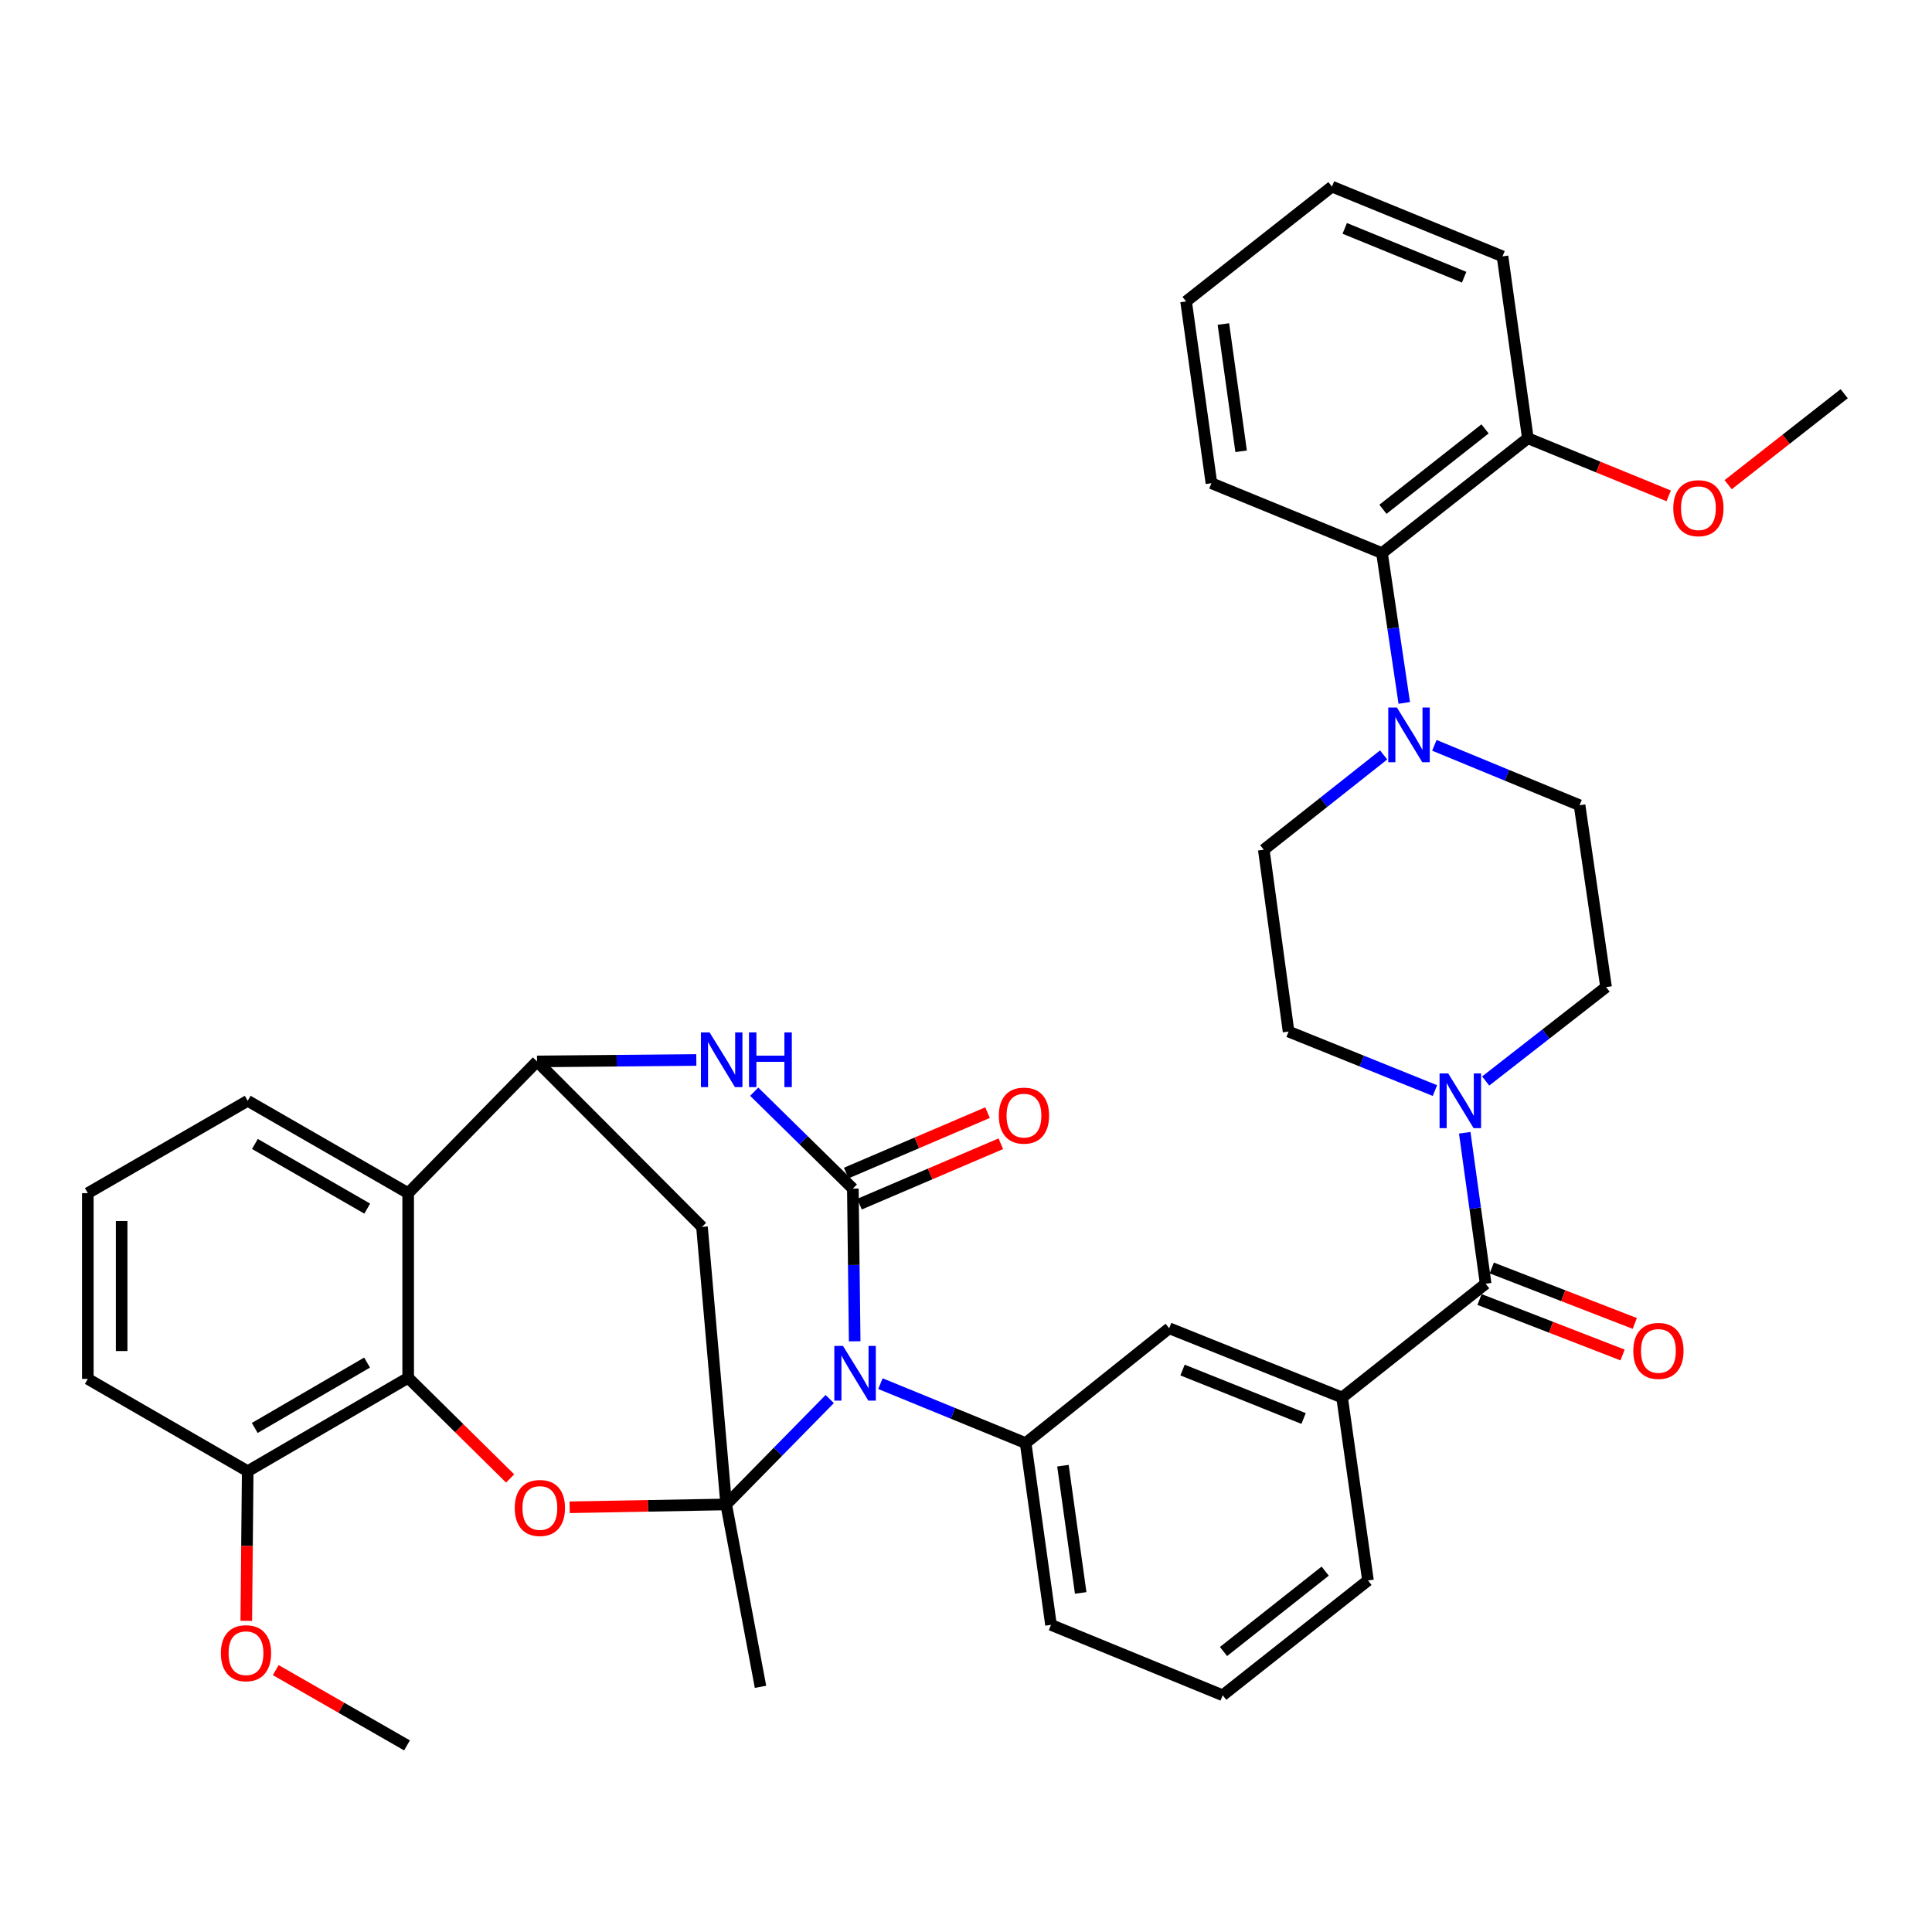 <?xml version='1.0' encoding='iso-8859-1'?>
<svg version='1.1' baseProfile='full'
              xmlns='http://www.w3.org/2000/svg'
                      xmlns:rdkit='http://www.rdkit.org/xml'
                      xmlns:xlink='http://www.w3.org/1999/xlink'
                  xml:space='preserve'
width='1000px' height='1000px' viewBox='0 0 1000 1000'>
<!-- END OF HEADER -->
<rect style='opacity:1.0;fill:#FFFFFF;stroke:none' width='1000' height='1000' x='0' y='0'> </rect>
<path class='bond-0' d='M 429.463,724.153 L 402.669,751.423' style='fill:none;fill-rule:evenodd;stroke:#0000FF;stroke-width:6px;stroke-linecap:butt;stroke-linejoin:miter;stroke-opacity:1' />
<path class='bond-0' d='M 402.669,751.423 L 375.876,778.694' style='fill:none;fill-rule:evenodd;stroke:#000000;stroke-width:6px;stroke-linecap:butt;stroke-linejoin:miter;stroke-opacity:1' />
<path class='bond-1' d='M 442.384,694.251 L 441.909,654.738' style='fill:none;fill-rule:evenodd;stroke:#0000FF;stroke-width:6px;stroke-linecap:butt;stroke-linejoin:miter;stroke-opacity:1' />
<path class='bond-1' d='M 441.909,654.738 L 441.435,615.224' style='fill:none;fill-rule:evenodd;stroke:#000000;stroke-width:6px;stroke-linecap:butt;stroke-linejoin:miter;stroke-opacity:1' />
<path class='bond-7' d='M 455.707,716.174 L 493.285,731.56' style='fill:none;fill-rule:evenodd;stroke:#0000FF;stroke-width:6px;stroke-linecap:butt;stroke-linejoin:miter;stroke-opacity:1' />
<path class='bond-7' d='M 493.285,731.56 L 530.863,746.945' style='fill:none;fill-rule:evenodd;stroke:#000000;stroke-width:6px;stroke-linecap:butt;stroke-linejoin:miter;stroke-opacity:1' />
<path class='bond-2' d='M 375.876,778.694 L 335.361,779.429' style='fill:none;fill-rule:evenodd;stroke:#000000;stroke-width:6px;stroke-linecap:butt;stroke-linejoin:miter;stroke-opacity:1' />
<path class='bond-2' d='M 335.361,779.429 L 294.845,780.165' style='fill:none;fill-rule:evenodd;stroke:#FF0000;stroke-width:6px;stroke-linecap:butt;stroke-linejoin:miter;stroke-opacity:1' />
<path class='bond-5' d='M 375.876,778.694 L 363.347,635.057' style='fill:none;fill-rule:evenodd;stroke:#000000;stroke-width:6px;stroke-linecap:butt;stroke-linejoin:miter;stroke-opacity:1' />
<path class='bond-23' d='M 375.876,778.694 L 393.637,873.093' style='fill:none;fill-rule:evenodd;stroke:#000000;stroke-width:6px;stroke-linecap:butt;stroke-linejoin:miter;stroke-opacity:1' />
<path class='bond-3' d='M 441.435,615.224 L 415.906,590.145' style='fill:none;fill-rule:evenodd;stroke:#000000;stroke-width:6px;stroke-linecap:butt;stroke-linejoin:miter;stroke-opacity:1' />
<path class='bond-3' d='M 415.906,590.145 L 390.377,565.067' style='fill:none;fill-rule:evenodd;stroke:#0000FF;stroke-width:6px;stroke-linecap:butt;stroke-linejoin:miter;stroke-opacity:1' />
<path class='bond-15' d='M 444.876,623.274 L 481.454,607.634' style='fill:none;fill-rule:evenodd;stroke:#000000;stroke-width:6px;stroke-linecap:butt;stroke-linejoin:miter;stroke-opacity:1' />
<path class='bond-15' d='M 481.454,607.634 L 518.031,591.995' style='fill:none;fill-rule:evenodd;stroke:#FF0000;stroke-width:6px;stroke-linecap:butt;stroke-linejoin:miter;stroke-opacity:1' />
<path class='bond-15' d='M 437.993,607.175 L 474.571,591.536' style='fill:none;fill-rule:evenodd;stroke:#000000;stroke-width:6px;stroke-linecap:butt;stroke-linejoin:miter;stroke-opacity:1' />
<path class='bond-15' d='M 474.571,591.536 L 511.148,575.896' style='fill:none;fill-rule:evenodd;stroke:#FF0000;stroke-width:6px;stroke-linecap:butt;stroke-linejoin:miter;stroke-opacity:1' />
<path class='bond-6' d='M 264.039,765.245 L 237.654,739.195' style='fill:none;fill-rule:evenodd;stroke:#FF0000;stroke-width:6px;stroke-linecap:butt;stroke-linejoin:miter;stroke-opacity:1' />
<path class='bond-6' d='M 237.654,739.195 L 211.268,713.144' style='fill:none;fill-rule:evenodd;stroke:#000000;stroke-width:6px;stroke-linecap:butt;stroke-linejoin:miter;stroke-opacity:1' />
<path class='bond-4' d='M 360.412,548.646 L 319.188,549.02' style='fill:none;fill-rule:evenodd;stroke:#0000FF;stroke-width:6px;stroke-linecap:butt;stroke-linejoin:miter;stroke-opacity:1' />
<path class='bond-4' d='M 319.188,549.02 L 277.965,549.393' style='fill:none;fill-rule:evenodd;stroke:#000000;stroke-width:6px;stroke-linecap:butt;stroke-linejoin:miter;stroke-opacity:1' />
<path class='bond-8' d='M 277.965,549.393 L 211.268,617.568' style='fill:none;fill-rule:evenodd;stroke:#000000;stroke-width:6px;stroke-linecap:butt;stroke-linejoin:miter;stroke-opacity:1' />
<path class='bond-38' d='M 277.965,549.393 L 363.347,635.057' style='fill:none;fill-rule:evenodd;stroke:#000000;stroke-width:6px;stroke-linecap:butt;stroke-linejoin:miter;stroke-opacity:1' />
<path class='bond-16' d='M 211.268,713.144 L 128.211,761.497' style='fill:none;fill-rule:evenodd;stroke:#000000;stroke-width:6px;stroke-linecap:butt;stroke-linejoin:miter;stroke-opacity:1' />
<path class='bond-16' d='M 190.001,705.266 L 131.861,739.113' style='fill:none;fill-rule:evenodd;stroke:#000000;stroke-width:6px;stroke-linecap:butt;stroke-linejoin:miter;stroke-opacity:1' />
<path class='bond-40' d='M 211.268,713.144 L 211.268,617.568' style='fill:none;fill-rule:evenodd;stroke:#000000;stroke-width:6px;stroke-linecap:butt;stroke-linejoin:miter;stroke-opacity:1' />
<path class='bond-13' d='M 530.863,746.945 L 605.167,687.504' style='fill:none;fill-rule:evenodd;stroke:#000000;stroke-width:6px;stroke-linecap:butt;stroke-linejoin:miter;stroke-opacity:1' />
<path class='bond-25' d='M 530.863,746.945 L 543.995,841.033' style='fill:none;fill-rule:evenodd;stroke:#000000;stroke-width:6px;stroke-linecap:butt;stroke-linejoin:miter;stroke-opacity:1' />
<path class='bond-25' d='M 550.173,758.638 L 559.365,824.5' style='fill:none;fill-rule:evenodd;stroke:#000000;stroke-width:6px;stroke-linecap:butt;stroke-linejoin:miter;stroke-opacity:1' />
<path class='bond-24' d='M 211.268,617.568 L 128.211,569.771' style='fill:none;fill-rule:evenodd;stroke:#000000;stroke-width:6px;stroke-linecap:butt;stroke-linejoin:miter;stroke-opacity:1' />
<path class='bond-24' d='M 190.077,625.574 L 131.936,592.115' style='fill:none;fill-rule:evenodd;stroke:#000000;stroke-width:6px;stroke-linecap:butt;stroke-linejoin:miter;stroke-opacity:1' />
<path class='bond-9' d='M 768.967,664.462 L 694.663,723.338' style='fill:none;fill-rule:evenodd;stroke:#000000;stroke-width:6px;stroke-linecap:butt;stroke-linejoin:miter;stroke-opacity:1' />
<path class='bond-10' d='M 768.967,664.462 L 763.557,625.391' style='fill:none;fill-rule:evenodd;stroke:#000000;stroke-width:6px;stroke-linecap:butt;stroke-linejoin:miter;stroke-opacity:1' />
<path class='bond-10' d='M 763.557,625.391 L 758.147,586.321' style='fill:none;fill-rule:evenodd;stroke:#0000FF;stroke-width:6px;stroke-linecap:butt;stroke-linejoin:miter;stroke-opacity:1' />
<path class='bond-21' d='M 765.801,672.623 L 802.817,686.98' style='fill:none;fill-rule:evenodd;stroke:#000000;stroke-width:6px;stroke-linecap:butt;stroke-linejoin:miter;stroke-opacity:1' />
<path class='bond-21' d='M 802.817,686.98 L 839.832,701.337' style='fill:none;fill-rule:evenodd;stroke:#FF0000;stroke-width:6px;stroke-linecap:butt;stroke-linejoin:miter;stroke-opacity:1' />
<path class='bond-21' d='M 772.133,656.3 L 809.148,670.657' style='fill:none;fill-rule:evenodd;stroke:#000000;stroke-width:6px;stroke-linecap:butt;stroke-linejoin:miter;stroke-opacity:1' />
<path class='bond-21' d='M 809.148,670.657 L 846.163,685.013' style='fill:none;fill-rule:evenodd;stroke:#FF0000;stroke-width:6px;stroke-linecap:butt;stroke-linejoin:miter;stroke-opacity:1' />
<path class='bond-17' d='M 768.987,559.527 L 800.142,535.225' style='fill:none;fill-rule:evenodd;stroke:#0000FF;stroke-width:6px;stroke-linecap:butt;stroke-linejoin:miter;stroke-opacity:1' />
<path class='bond-17' d='M 800.142,535.225 L 831.297,510.923' style='fill:none;fill-rule:evenodd;stroke:#000000;stroke-width:6px;stroke-linecap:butt;stroke-linejoin:miter;stroke-opacity:1' />
<path class='bond-18' d='M 742.719,564.475 L 704.84,549.206' style='fill:none;fill-rule:evenodd;stroke:#0000FF;stroke-width:6px;stroke-linecap:butt;stroke-linejoin:miter;stroke-opacity:1' />
<path class='bond-18' d='M 704.84,549.206 L 666.961,533.937' style='fill:none;fill-rule:evenodd;stroke:#000000;stroke-width:6px;stroke-linecap:butt;stroke-linejoin:miter;stroke-opacity:1' />
<path class='bond-11' d='M 716.165,390.759 L 685.148,415.289' style='fill:none;fill-rule:evenodd;stroke:#0000FF;stroke-width:6px;stroke-linecap:butt;stroke-linejoin:miter;stroke-opacity:1' />
<path class='bond-11' d='M 685.148,415.289 L 654.132,439.82' style='fill:none;fill-rule:evenodd;stroke:#000000;stroke-width:6px;stroke-linecap:butt;stroke-linejoin:miter;stroke-opacity:1' />
<path class='bond-14' d='M 726.842,363.831 L 721.078,325.057' style='fill:none;fill-rule:evenodd;stroke:#0000FF;stroke-width:6px;stroke-linecap:butt;stroke-linejoin:miter;stroke-opacity:1' />
<path class='bond-14' d='M 721.078,325.057 L 715.314,286.282' style='fill:none;fill-rule:evenodd;stroke:#000000;stroke-width:6px;stroke-linecap:butt;stroke-linejoin:miter;stroke-opacity:1' />
<path class='bond-42' d='M 742.428,385.785 L 780.005,401.286' style='fill:none;fill-rule:evenodd;stroke:#0000FF;stroke-width:6px;stroke-linecap:butt;stroke-linejoin:miter;stroke-opacity:1' />
<path class='bond-42' d='M 780.005,401.286 L 817.582,416.787' style='fill:none;fill-rule:evenodd;stroke:#000000;stroke-width:6px;stroke-linecap:butt;stroke-linejoin:miter;stroke-opacity:1' />
<path class='bond-12' d='M 694.663,723.338 L 605.167,687.504' style='fill:none;fill-rule:evenodd;stroke:#000000;stroke-width:6px;stroke-linecap:butt;stroke-linejoin:miter;stroke-opacity:1' />
<path class='bond-12' d='M 674.731,734.217 L 612.083,709.133' style='fill:none;fill-rule:evenodd;stroke:#000000;stroke-width:6px;stroke-linecap:butt;stroke-linejoin:miter;stroke-opacity:1' />
<path class='bond-39' d='M 694.663,723.338 L 708.057,818.029' style='fill:none;fill-rule:evenodd;stroke:#000000;stroke-width:6px;stroke-linecap:butt;stroke-linejoin:miter;stroke-opacity:1' />
<path class='bond-22' d='M 715.314,286.282 L 790.813,226.831' style='fill:none;fill-rule:evenodd;stroke:#000000;stroke-width:6px;stroke-linecap:butt;stroke-linejoin:miter;stroke-opacity:1' />
<path class='bond-22' d='M 715.807,263.608 L 768.657,221.993' style='fill:none;fill-rule:evenodd;stroke:#000000;stroke-width:6px;stroke-linecap:butt;stroke-linejoin:miter;stroke-opacity:1' />
<path class='bond-31' d='M 715.314,286.282 L 627.033,250.117' style='fill:none;fill-rule:evenodd;stroke:#000000;stroke-width:6px;stroke-linecap:butt;stroke-linejoin:miter;stroke-opacity:1' />
<path class='bond-26' d='M 128.211,761.497 L 127.846,800.219' style='fill:none;fill-rule:evenodd;stroke:#000000;stroke-width:6px;stroke-linecap:butt;stroke-linejoin:miter;stroke-opacity:1' />
<path class='bond-26' d='M 127.846,800.219 L 127.482,838.941' style='fill:none;fill-rule:evenodd;stroke:#FF0000;stroke-width:6px;stroke-linecap:butt;stroke-linejoin:miter;stroke-opacity:1' />
<path class='bond-32' d='M 128.211,761.497 L 45.455,713.718' style='fill:none;fill-rule:evenodd;stroke:#000000;stroke-width:6px;stroke-linecap:butt;stroke-linejoin:miter;stroke-opacity:1' />
<path class='bond-20' d='M 831.297,510.923 L 817.582,416.787' style='fill:none;fill-rule:evenodd;stroke:#000000;stroke-width:6px;stroke-linecap:butt;stroke-linejoin:miter;stroke-opacity:1' />
<path class='bond-19' d='M 666.961,533.937 L 654.132,439.82' style='fill:none;fill-rule:evenodd;stroke:#000000;stroke-width:6px;stroke-linecap:butt;stroke-linejoin:miter;stroke-opacity:1' />
<path class='bond-27' d='M 790.813,226.831 L 827.261,241.746' style='fill:none;fill-rule:evenodd;stroke:#000000;stroke-width:6px;stroke-linecap:butt;stroke-linejoin:miter;stroke-opacity:1' />
<path class='bond-27' d='M 827.261,241.746 L 863.71,256.661' style='fill:none;fill-rule:evenodd;stroke:#FF0000;stroke-width:6px;stroke-linecap:butt;stroke-linejoin:miter;stroke-opacity:1' />
<path class='bond-33' d='M 790.813,226.831 L 777.702,132.695' style='fill:none;fill-rule:evenodd;stroke:#000000;stroke-width:6px;stroke-linecap:butt;stroke-linejoin:miter;stroke-opacity:1' />
<path class='bond-30' d='M 128.211,569.771 L 45.455,617.568' style='fill:none;fill-rule:evenodd;stroke:#000000;stroke-width:6px;stroke-linecap:butt;stroke-linejoin:miter;stroke-opacity:1' />
<path class='bond-29' d='M 543.995,841.033 L 632.869,877.47' style='fill:none;fill-rule:evenodd;stroke:#000000;stroke-width:6px;stroke-linecap:butt;stroke-linejoin:miter;stroke-opacity:1' />
<path class='bond-35' d='M 142.727,864.447 L 176.696,883.929' style='fill:none;fill-rule:evenodd;stroke:#FF0000;stroke-width:6px;stroke-linecap:butt;stroke-linejoin:miter;stroke-opacity:1' />
<path class='bond-35' d='M 176.696,883.929 L 210.665,903.411' style='fill:none;fill-rule:evenodd;stroke:#000000;stroke-width:6px;stroke-linecap:butt;stroke-linejoin:miter;stroke-opacity:1' />
<path class='bond-34' d='M 894.491,250.882 L 924.518,227.335' style='fill:none;fill-rule:evenodd;stroke:#FF0000;stroke-width:6px;stroke-linecap:butt;stroke-linejoin:miter;stroke-opacity:1' />
<path class='bond-34' d='M 924.518,227.335 L 954.545,203.788' style='fill:none;fill-rule:evenodd;stroke:#000000;stroke-width:6px;stroke-linecap:butt;stroke-linejoin:miter;stroke-opacity:1' />
<path class='bond-28' d='M 708.057,818.029 L 632.869,877.47' style='fill:none;fill-rule:evenodd;stroke:#000000;stroke-width:6px;stroke-linecap:butt;stroke-linejoin:miter;stroke-opacity:1' />
<path class='bond-28' d='M 685.921,813.21 L 633.289,854.819' style='fill:none;fill-rule:evenodd;stroke:#000000;stroke-width:6px;stroke-linecap:butt;stroke-linejoin:miter;stroke-opacity:1' />
<path class='bond-41' d='M 45.455,617.568 L 45.455,713.718' style='fill:none;fill-rule:evenodd;stroke:#000000;stroke-width:6px;stroke-linecap:butt;stroke-linejoin:miter;stroke-opacity:1' />
<path class='bond-41' d='M 62.963,631.991 L 62.963,699.296' style='fill:none;fill-rule:evenodd;stroke:#000000;stroke-width:6px;stroke-linecap:butt;stroke-linejoin:miter;stroke-opacity:1' />
<path class='bond-36' d='M 627.033,250.117 L 613.921,156.02' style='fill:none;fill-rule:evenodd;stroke:#000000;stroke-width:6px;stroke-linecap:butt;stroke-linejoin:miter;stroke-opacity:1' />
<path class='bond-36' d='M 642.407,233.586 L 633.228,167.718' style='fill:none;fill-rule:evenodd;stroke:#000000;stroke-width:6px;stroke-linecap:butt;stroke-linejoin:miter;stroke-opacity:1' />
<path class='bond-43' d='M 777.702,132.695 L 689.421,96.589' style='fill:none;fill-rule:evenodd;stroke:#000000;stroke-width:6px;stroke-linecap:butt;stroke-linejoin:miter;stroke-opacity:1' />
<path class='bond-43' d='M 757.832,143.484 L 696.035,118.21' style='fill:none;fill-rule:evenodd;stroke:#000000;stroke-width:6px;stroke-linecap:butt;stroke-linejoin:miter;stroke-opacity:1' />
<path class='bond-37' d='M 613.921,156.02 L 689.421,96.589' style='fill:none;fill-rule:evenodd;stroke:#000000;stroke-width:6px;stroke-linecap:butt;stroke-linejoin:miter;stroke-opacity:1' />
<path  class='atom-0' d='M 436.322 696.64
L 445.602 711.64
Q 446.522 713.12, 448.002 715.8
Q 449.482 718.48, 449.562 718.64
L 449.562 696.64
L 453.322 696.64
L 453.322 724.96
L 449.442 724.96
L 439.482 708.56
Q 438.322 706.64, 437.082 704.44
Q 435.882 702.24, 435.522 701.56
L 435.522 724.96
L 431.842 724.96
L 431.842 696.64
L 436.322 696.64
' fill='#0000FF'/>
<path  class='atom-3' d='M 266.434 780.525
Q 266.434 773.725, 269.794 769.925
Q 273.154 766.125, 279.434 766.125
Q 285.714 766.125, 289.074 769.925
Q 292.434 773.725, 292.434 780.525
Q 292.434 787.405, 289.034 791.325
Q 285.634 795.205, 279.434 795.205
Q 273.194 795.205, 269.794 791.325
Q 266.434 787.445, 266.434 780.525
M 279.434 792.005
Q 283.754 792.005, 286.074 789.125
Q 288.434 786.205, 288.434 780.525
Q 288.434 774.965, 286.074 772.165
Q 283.754 769.325, 279.434 769.325
Q 275.114 769.325, 272.754 772.125
Q 270.434 774.925, 270.434 780.525
Q 270.434 786.245, 272.754 789.125
Q 275.114 792.005, 279.434 792.005
' fill='#FF0000'/>
<path  class='atom-4' d='M 367.281 534.367
L 376.561 549.367
Q 377.481 550.847, 378.961 553.527
Q 380.441 556.207, 380.521 556.367
L 380.521 534.367
L 384.281 534.367
L 384.281 562.687
L 380.401 562.687
L 370.441 546.287
Q 369.281 544.367, 368.041 542.167
Q 366.841 539.967, 366.481 539.287
L 366.481 562.687
L 362.801 562.687
L 362.801 534.367
L 367.281 534.367
' fill='#0000FF'/>
<path  class='atom-4' d='M 387.681 534.367
L 391.521 534.367
L 391.521 546.407
L 406.001 546.407
L 406.001 534.367
L 409.841 534.367
L 409.841 562.687
L 406.001 562.687
L 406.001 549.607
L 391.521 549.607
L 391.521 562.687
L 387.681 562.687
L 387.681 534.367
' fill='#0000FF'/>
<path  class='atom-11' d='M 749.595 555.611
L 758.875 570.611
Q 759.795 572.091, 761.275 574.771
Q 762.755 577.451, 762.835 577.611
L 762.835 555.611
L 766.595 555.611
L 766.595 583.931
L 762.715 583.931
L 752.755 567.531
Q 751.595 565.611, 750.355 563.411
Q 749.155 561.211, 748.795 560.531
L 748.795 583.931
L 745.115 583.931
L 745.115 555.611
L 749.595 555.611
' fill='#0000FF'/>
<path  class='atom-12' d='M 723.041 366.209
L 732.321 381.209
Q 733.241 382.689, 734.721 385.369
Q 736.201 388.049, 736.281 388.209
L 736.281 366.209
L 740.041 366.209
L 740.041 394.529
L 736.161 394.529
L 726.201 378.129
Q 725.041 376.209, 723.801 374.009
Q 722.601 371.809, 722.241 371.129
L 722.241 394.529
L 718.561 394.529
L 718.561 366.209
L 723.041 366.209
' fill='#0000FF'/>
<path  class='atom-16' d='M 516.998 577.438
Q 516.998 570.638, 520.358 566.838
Q 523.718 563.038, 529.998 563.038
Q 536.278 563.038, 539.638 566.838
Q 542.998 570.638, 542.998 577.438
Q 542.998 584.318, 539.598 588.238
Q 536.198 592.118, 529.998 592.118
Q 523.758 592.118, 520.358 588.238
Q 516.998 584.358, 516.998 577.438
M 529.998 588.918
Q 534.318 588.918, 536.638 586.038
Q 538.998 583.118, 538.998 577.438
Q 538.998 571.878, 536.638 569.078
Q 534.318 566.238, 529.998 566.238
Q 525.678 566.238, 523.318 569.038
Q 520.998 571.838, 520.998 577.438
Q 520.998 583.158, 523.318 586.038
Q 525.678 588.918, 529.998 588.918
' fill='#FF0000'/>
<path  class='atom-22' d='M 845.396 699.228
Q 845.396 692.428, 848.756 688.628
Q 852.116 684.828, 858.396 684.828
Q 864.676 684.828, 868.036 688.628
Q 871.396 692.428, 871.396 699.228
Q 871.396 706.108, 867.996 710.028
Q 864.596 713.908, 858.396 713.908
Q 852.156 713.908, 848.756 710.028
Q 845.396 706.148, 845.396 699.228
M 858.396 710.708
Q 862.716 710.708, 865.036 707.828
Q 867.396 704.908, 867.396 699.228
Q 867.396 693.668, 865.036 690.868
Q 862.716 688.028, 858.396 688.028
Q 854.076 688.028, 851.716 690.828
Q 849.396 693.628, 849.396 699.228
Q 849.396 704.948, 851.716 707.828
Q 854.076 710.708, 858.396 710.708
' fill='#FF0000'/>
<path  class='atom-27' d='M 114.325 855.694
Q 114.325 848.894, 117.685 845.094
Q 121.045 841.294, 127.325 841.294
Q 133.605 841.294, 136.965 845.094
Q 140.325 848.894, 140.325 855.694
Q 140.325 862.574, 136.925 866.494
Q 133.525 870.374, 127.325 870.374
Q 121.085 870.374, 117.685 866.494
Q 114.325 862.614, 114.325 855.694
M 127.325 867.174
Q 131.645 867.174, 133.965 864.294
Q 136.325 861.374, 136.325 855.694
Q 136.325 850.134, 133.965 847.334
Q 131.645 844.494, 127.325 844.494
Q 123.005 844.494, 120.645 847.294
Q 118.325 850.094, 118.325 855.694
Q 118.325 861.414, 120.645 864.294
Q 123.005 867.174, 127.325 867.174
' fill='#FF0000'/>
<path  class='atom-28' d='M 866.094 263.037
Q 866.094 256.237, 869.454 252.437
Q 872.814 248.637, 879.094 248.637
Q 885.374 248.637, 888.734 252.437
Q 892.094 256.237, 892.094 263.037
Q 892.094 269.917, 888.694 273.837
Q 885.294 277.717, 879.094 277.717
Q 872.854 277.717, 869.454 273.837
Q 866.094 269.957, 866.094 263.037
M 879.094 274.517
Q 883.414 274.517, 885.734 271.637
Q 888.094 268.717, 888.094 263.037
Q 888.094 257.477, 885.734 254.677
Q 883.414 251.837, 879.094 251.837
Q 874.774 251.837, 872.414 254.637
Q 870.094 257.437, 870.094 263.037
Q 870.094 268.757, 872.414 271.637
Q 874.774 274.517, 879.094 274.517
' fill='#FF0000'/>
</svg>
